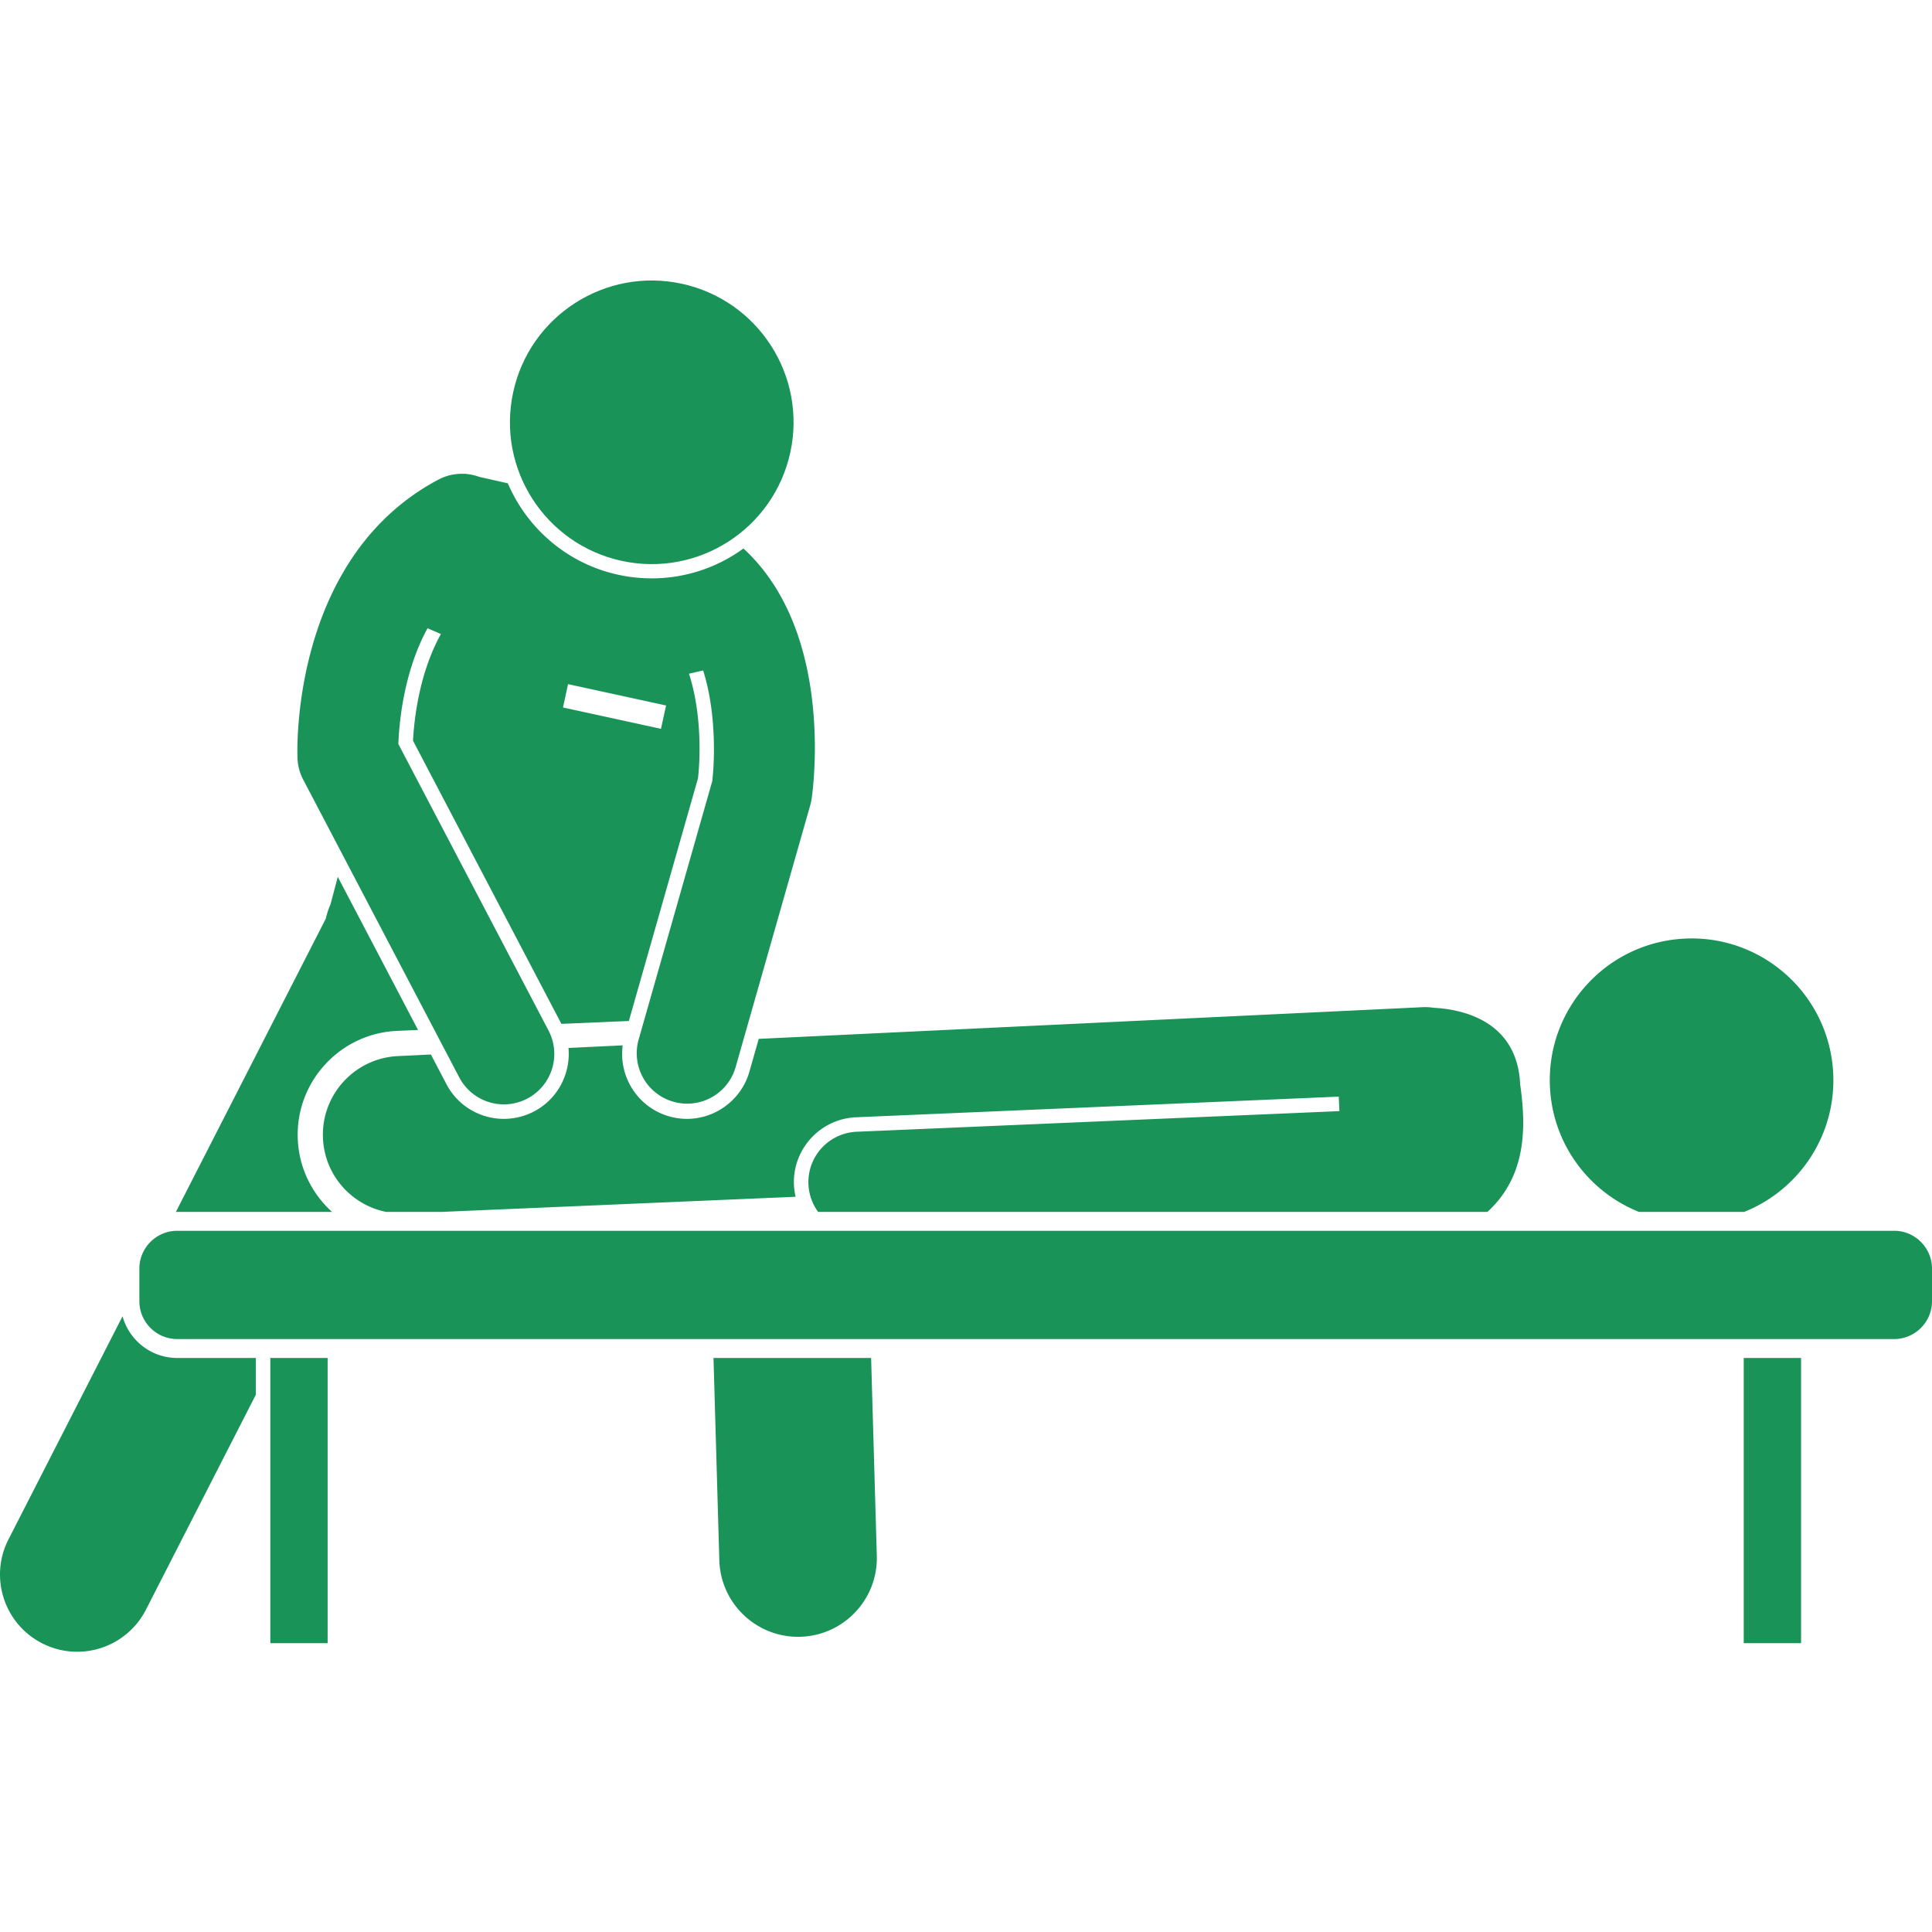 <svg xmlns="http://www.w3.org/2000/svg" version="1.1" xmlns:xlink="http://www.w3.org/1999/xlink" width="61" height="61" x="0" y="0" viewBox="0 0 306.579 217.637" style="enable-background:new 0 0 512 512" xml:space="preserve"><g><path d="M28.116 171.016c-4.137 0-7.622-2.809-8.67-6.618l-18.101 35.41c-3.079 6.024-.692 13.404 5.332 16.483a12.192 12.192 0 0 0 5.566 1.346 12.25 12.25 0 0 0 10.917-6.677l17.435-34.107v-5.837zM52.691 147.837c-3.17-2.862-5.242-6.939-5.438-11.533-.389-9.09 6.691-16.801 15.78-17.19l3.305-.141-12.737-24.304-1.151 4.356a12.688 12.688 0 0 0-.753 2.285l-23.79 46.538c.07-.002.138-.011.209-.011zM42.895 171.016h9.095v45.263h-9.095zM276.705 171.016h9.095v45.263h-9.095zM114.147 203.124c.196 6.778 5.752 12.14 12.488 12.14.122 0 .245-.002.367-.005 6.9-.199 12.334-5.955 12.135-12.855l-.905-31.388h-25.011z" fill="#1a9358" opacity="1" data-original="#000000"></path><path d="M61.25 147.837h8.892l56.109-2.398a10.338 10.338 0 0 1-.263-1.886c-.243-5.674 4.176-10.488 9.851-10.73l76.604-3.274.098 2.298-76.604 3.274a8 8 0 0 0-6.114 12.717h83.265l.136-.006v.006h22.808c6.268-5.723 6.147-13.557 5.192-20.258-.47-10.232-9.444-11.911-13.707-12.13a8.888 8.888 0 0 0-1.781-.097l-105.335 5.028-1.485 5.215c-1.255 4.404-5.327 7.48-9.902 7.48-.954 0-1.904-.133-2.826-.396-4.975-1.417-8.043-6.284-7.375-11.268l-8.604.411c.369 4.032-1.668 8.082-5.47 10.075a10.329 10.329 0 0 1-4.774 1.178h-.001a10.274 10.274 0 0 1-9.129-5.521l-2.458-4.69-5.173.247c-6.897.295-12.25 6.125-11.955 13.022.25 5.858 4.501 10.588 10.001 11.703zM290.893 125.693c-.692-12.408-11.311-21.904-23.718-21.212s-21.904 11.31-21.212 23.718c.503 9.013 6.246 16.485 14.106 19.637h16.715c8.724-3.488 14.661-12.244 14.109-22.143zM300.579 150.837H28.116c-3.3 0-6 2.7-6 6v5.179c0 3.3 2.7 6 6 6h272.463c3.3 0 6-2.7 6-6v-5.179c0-3.3-2.7-6-6-6z" fill="#1a9358" opacity="1" data-original="#000000"></path><path d="M47.207 75.853a7.992 7.992 0 0 0 .907 3.392l24.758 47.242a7.995 7.995 0 0 0 10.8 3.372 8 8 0 0 0 3.372-10.799l-23.83-45.469c.124-3.389.836-11.406 4.625-18.365l2.126.915c-3.46 6.237-4.25 13.542-4.425 16.932l23.541 44.919.004.009 10.706-.458 10.97-38.509c.511-4.623.315-11.282-1.432-16.599l2.247-.515c2.015 6.314 1.885 13.806 1.449 17.562l-11.708 41.1a8.001 8.001 0 0 0 15.388 4.384l11.874-41.684c.101-.355.177-.716.229-1.081.258-1.842 1.589-12.862-1.57-23.869-1.631-5.684-4.469-11.356-9.265-15.767a24.665 24.665 0 0 1-14.557 4.74c-.93 0-1.873-.053-2.804-.158-9.178-1.034-16.626-6.983-20.026-14.922l-4.547-1.028a8.067 8.067 0 0 0-2.001-.453l-.228-.052c-.025.01-.049.024-.074.034a7.956 7.956 0 0 0-4.174.913C61.55 35.888 56.399 42.271 53.09 48.876c-6.341 12.655-5.918 26.127-5.883 26.977zm42.936-11.761 15.551 3.386-.806 3.703-15.551-3.386z" fill="#1a9358" opacity="1" data-original="#000000"></path><circle cx="103.387" cy="22.502" r="22.5" transform="rotate(-77.76 103.43 22.5)" fill="#1a9358" opacity="1" data-original="#000000"></circle></g></svg>